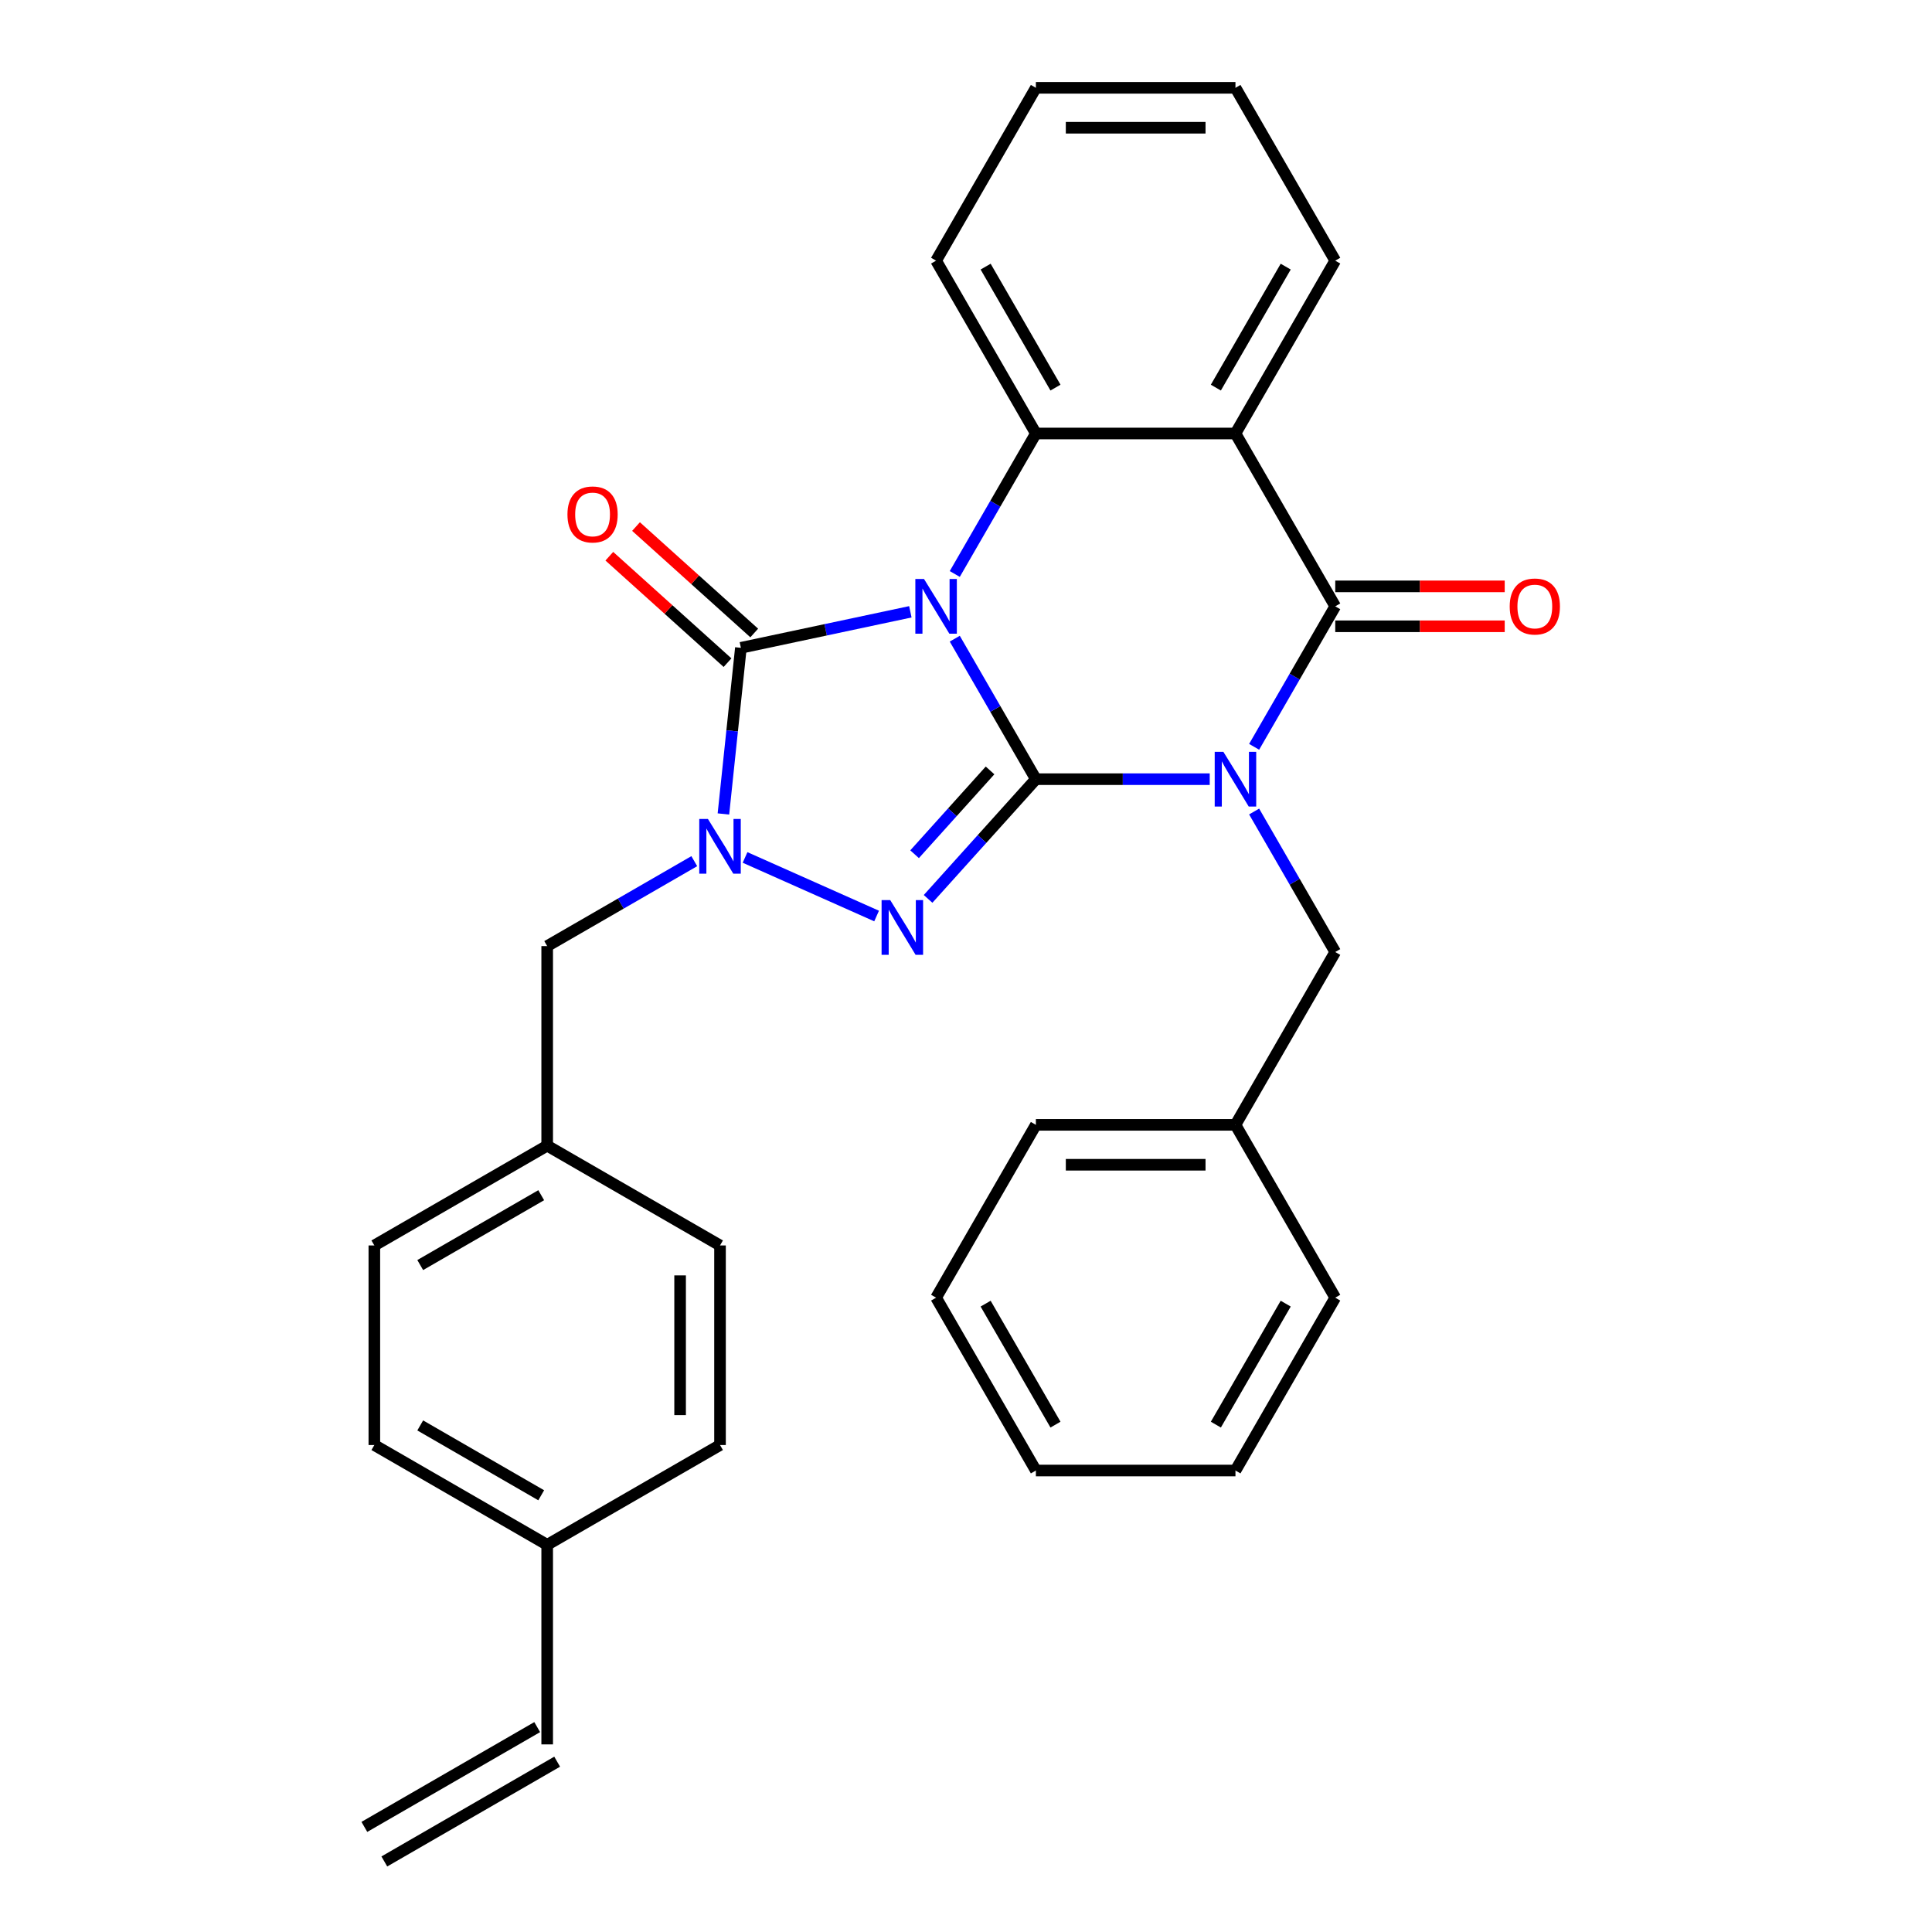<?xml version='1.0' encoding='iso-8859-1'?>
<svg version='1.1' baseProfile='full'
              xmlns='http://www.w3.org/2000/svg'
                      xmlns:rdkit='http://www.rdkit.org/xml'
                      xmlns:xlink='http://www.w3.org/1999/xlink'
                  xml:space='preserve'
width='1000px' height='1000px' viewBox='0 0 1000 1000'>
<!-- END OF HEADER -->
<rect style='opacity:1.0;fill:#FFFFFF;stroke:none' width='1000' height='1000' x='0' y='0'> </rect>
<path class='bond-0' d='M 536.171,403.296 L 515.18,366.937' style='fill:none;fill-rule:evenodd;stroke:#000000;stroke-width:6px;stroke-linecap:butt;stroke-linejoin:miter;stroke-opacity:1' />
<path class='bond-0' d='M 515.18,366.937 L 494.188,330.578' style='fill:none;fill-rule:evenodd;stroke:#0000FF;stroke-width:6px;stroke-linecap:butt;stroke-linejoin:miter;stroke-opacity:1' />
<path class='bond-1' d='M 536.171,403.296 L 581.16,403.296' style='fill:none;fill-rule:evenodd;stroke:#000000;stroke-width:6px;stroke-linecap:butt;stroke-linejoin:miter;stroke-opacity:1' />
<path class='bond-1' d='M 581.16,403.296 L 626.149,403.296' style='fill:none;fill-rule:evenodd;stroke:#0000FF;stroke-width:6px;stroke-linecap:butt;stroke-linejoin:miter;stroke-opacity:1' />
<path class='bond-2' d='M 536.171,403.296 L 508.272,434.281' style='fill:none;fill-rule:evenodd;stroke:#000000;stroke-width:6px;stroke-linecap:butt;stroke-linejoin:miter;stroke-opacity:1' />
<path class='bond-2' d='M 508.272,434.281 L 480.373,465.266' style='fill:none;fill-rule:evenodd;stroke:#0000FF;stroke-width:6px;stroke-linecap:butt;stroke-linejoin:miter;stroke-opacity:1' />
<path class='bond-2' d='M 512.448,398.767 L 492.919,420.457' style='fill:none;fill-rule:evenodd;stroke:#000000;stroke-width:6px;stroke-linecap:butt;stroke-linejoin:miter;stroke-opacity:1' />
<path class='bond-2' d='M 492.919,420.457 L 473.389,442.146' style='fill:none;fill-rule:evenodd;stroke:#0000FF;stroke-width:6px;stroke-linecap:butt;stroke-linejoin:miter;stroke-opacity:1' />
<path class='bond-3' d='M 471.199,316.667 L 427.339,325.99' style='fill:none;fill-rule:evenodd;stroke:#0000FF;stroke-width:6px;stroke-linecap:butt;stroke-linejoin:miter;stroke-opacity:1' />
<path class='bond-3' d='M 427.339,325.99 L 383.479,335.313' style='fill:none;fill-rule:evenodd;stroke:#000000;stroke-width:6px;stroke-linecap:butt;stroke-linejoin:miter;stroke-opacity:1' />
<path class='bond-6' d='M 494.188,297.093 L 515.18,260.734' style='fill:none;fill-rule:evenodd;stroke:#0000FF;stroke-width:6px;stroke-linecap:butt;stroke-linejoin:miter;stroke-opacity:1' />
<path class='bond-6' d='M 515.18,260.734 L 536.171,224.375' style='fill:none;fill-rule:evenodd;stroke:#000000;stroke-width:6px;stroke-linecap:butt;stroke-linejoin:miter;stroke-opacity:1' />
<path class='bond-5' d='M 649.138,386.553 L 670.129,350.194' style='fill:none;fill-rule:evenodd;stroke:#0000FF;stroke-width:6px;stroke-linecap:butt;stroke-linejoin:miter;stroke-opacity:1' />
<path class='bond-5' d='M 670.129,350.194 L 691.121,313.835' style='fill:none;fill-rule:evenodd;stroke:#000000;stroke-width:6px;stroke-linecap:butt;stroke-linejoin:miter;stroke-opacity:1' />
<path class='bond-8' d='M 649.138,420.038 L 670.129,456.397' style='fill:none;fill-rule:evenodd;stroke:#0000FF;stroke-width:6px;stroke-linecap:butt;stroke-linejoin:miter;stroke-opacity:1' />
<path class='bond-8' d='M 670.129,456.397 L 691.121,492.756' style='fill:none;fill-rule:evenodd;stroke:#000000;stroke-width:6px;stroke-linecap:butt;stroke-linejoin:miter;stroke-opacity:1' />
<path class='bond-4' d='M 453.728,474.131 L 385.639,443.816' style='fill:none;fill-rule:evenodd;stroke:#0000FF;stroke-width:6px;stroke-linecap:butt;stroke-linejoin:miter;stroke-opacity:1' />
<path class='bond-10' d='M 390.391,327.636 L 359.799,300.091' style='fill:none;fill-rule:evenodd;stroke:#000000;stroke-width:6px;stroke-linecap:butt;stroke-linejoin:miter;stroke-opacity:1' />
<path class='bond-10' d='M 359.799,300.091 L 329.207,272.545' style='fill:none;fill-rule:evenodd;stroke:#FF0000;stroke-width:6px;stroke-linecap:butt;stroke-linejoin:miter;stroke-opacity:1' />
<path class='bond-10' d='M 376.567,342.989 L 345.975,315.444' style='fill:none;fill-rule:evenodd;stroke:#000000;stroke-width:6px;stroke-linecap:butt;stroke-linejoin:miter;stroke-opacity:1' />
<path class='bond-10' d='M 345.975,315.444 L 315.383,287.899' style='fill:none;fill-rule:evenodd;stroke:#FF0000;stroke-width:6px;stroke-linecap:butt;stroke-linejoin:miter;stroke-opacity:1' />
<path class='bond-30' d='M 383.479,335.313 L 378.96,378.308' style='fill:none;fill-rule:evenodd;stroke:#000000;stroke-width:6px;stroke-linecap:butt;stroke-linejoin:miter;stroke-opacity:1' />
<path class='bond-30' d='M 378.96,378.308 L 374.441,421.304' style='fill:none;fill-rule:evenodd;stroke:#0000FF;stroke-width:6px;stroke-linecap:butt;stroke-linejoin:miter;stroke-opacity:1' />
<path class='bond-9' d='M 359.359,445.738 L 321.29,467.717' style='fill:none;fill-rule:evenodd;stroke:#0000FF;stroke-width:6px;stroke-linecap:butt;stroke-linejoin:miter;stroke-opacity:1' />
<path class='bond-9' d='M 321.29,467.717 L 283.221,489.696' style='fill:none;fill-rule:evenodd;stroke:#000000;stroke-width:6px;stroke-linecap:butt;stroke-linejoin:miter;stroke-opacity:1' />
<path class='bond-7' d='M 691.121,313.835 L 639.471,224.375' style='fill:none;fill-rule:evenodd;stroke:#000000;stroke-width:6px;stroke-linecap:butt;stroke-linejoin:miter;stroke-opacity:1' />
<path class='bond-11' d='M 691.121,324.165 L 734.98,324.165' style='fill:none;fill-rule:evenodd;stroke:#000000;stroke-width:6px;stroke-linecap:butt;stroke-linejoin:miter;stroke-opacity:1' />
<path class='bond-11' d='M 734.98,324.165 L 778.838,324.165' style='fill:none;fill-rule:evenodd;stroke:#FF0000;stroke-width:6px;stroke-linecap:butt;stroke-linejoin:miter;stroke-opacity:1' />
<path class='bond-11' d='M 691.121,303.505 L 734.98,303.505' style='fill:none;fill-rule:evenodd;stroke:#000000;stroke-width:6px;stroke-linecap:butt;stroke-linejoin:miter;stroke-opacity:1' />
<path class='bond-11' d='M 734.98,303.505 L 778.838,303.505' style='fill:none;fill-rule:evenodd;stroke:#FF0000;stroke-width:6px;stroke-linecap:butt;stroke-linejoin:miter;stroke-opacity:1' />
<path class='bond-17' d='M 536.171,224.375 L 484.522,134.915' style='fill:none;fill-rule:evenodd;stroke:#000000;stroke-width:6px;stroke-linecap:butt;stroke-linejoin:miter;stroke-opacity:1' />
<path class='bond-17' d='M 546.316,200.626 L 510.161,138.004' style='fill:none;fill-rule:evenodd;stroke:#000000;stroke-width:6px;stroke-linecap:butt;stroke-linejoin:miter;stroke-opacity:1' />
<path class='bond-31' d='M 536.171,224.375 L 639.471,224.375' style='fill:none;fill-rule:evenodd;stroke:#000000;stroke-width:6px;stroke-linecap:butt;stroke-linejoin:miter;stroke-opacity:1' />
<path class='bond-16' d='M 639.471,224.375 L 691.121,134.915' style='fill:none;fill-rule:evenodd;stroke:#000000;stroke-width:6px;stroke-linecap:butt;stroke-linejoin:miter;stroke-opacity:1' />
<path class='bond-16' d='M 629.327,200.626 L 665.482,138.004' style='fill:none;fill-rule:evenodd;stroke:#000000;stroke-width:6px;stroke-linecap:butt;stroke-linejoin:miter;stroke-opacity:1' />
<path class='bond-18' d='M 691.121,492.756 L 639.471,582.216' style='fill:none;fill-rule:evenodd;stroke:#000000;stroke-width:6px;stroke-linecap:butt;stroke-linejoin:miter;stroke-opacity:1' />
<path class='bond-14' d='M 283.221,489.696 L 283.221,592.996' style='fill:none;fill-rule:evenodd;stroke:#000000;stroke-width:6px;stroke-linecap:butt;stroke-linejoin:miter;stroke-opacity:1' />
<path class='bond-12' d='M 283.221,902.896 L 283.221,799.596' style='fill:none;fill-rule:evenodd;stroke:#000000;stroke-width:6px;stroke-linecap:butt;stroke-linejoin:miter;stroke-opacity:1' />
<path class='bond-13' d='M 278.056,893.95 L 188.596,945.599' style='fill:none;fill-rule:evenodd;stroke:#000000;stroke-width:6px;stroke-linecap:butt;stroke-linejoin:miter;stroke-opacity:1' />
<path class='bond-13' d='M 288.386,911.842 L 198.926,963.491' style='fill:none;fill-rule:evenodd;stroke:#000000;stroke-width:6px;stroke-linecap:butt;stroke-linejoin:miter;stroke-opacity:1' />
<path class='bond-19' d='M 283.221,592.996 L 372.681,644.646' style='fill:none;fill-rule:evenodd;stroke:#000000;stroke-width:6px;stroke-linecap:butt;stroke-linejoin:miter;stroke-opacity:1' />
<path class='bond-20' d='M 283.221,592.996 L 193.761,644.646' style='fill:none;fill-rule:evenodd;stroke:#000000;stroke-width:6px;stroke-linecap:butt;stroke-linejoin:miter;stroke-opacity:1' />
<path class='bond-20' d='M 280.132,618.636 L 217.51,654.791' style='fill:none;fill-rule:evenodd;stroke:#000000;stroke-width:6px;stroke-linecap:butt;stroke-linejoin:miter;stroke-opacity:1' />
<path class='bond-15' d='M 283.221,799.596 L 193.761,747.946' style='fill:none;fill-rule:evenodd;stroke:#000000;stroke-width:6px;stroke-linecap:butt;stroke-linejoin:miter;stroke-opacity:1' />
<path class='bond-15' d='M 280.132,773.956 L 217.51,737.801' style='fill:none;fill-rule:evenodd;stroke:#000000;stroke-width:6px;stroke-linecap:butt;stroke-linejoin:miter;stroke-opacity:1' />
<path class='bond-33' d='M 283.221,799.596 L 372.681,747.946' style='fill:none;fill-rule:evenodd;stroke:#000000;stroke-width:6px;stroke-linecap:butt;stroke-linejoin:miter;stroke-opacity:1' />
<path class='bond-25' d='M 691.121,134.915 L 639.471,45.455' style='fill:none;fill-rule:evenodd;stroke:#000000;stroke-width:6px;stroke-linecap:butt;stroke-linejoin:miter;stroke-opacity:1' />
<path class='bond-26' d='M 484.522,134.915 L 536.171,45.455' style='fill:none;fill-rule:evenodd;stroke:#000000;stroke-width:6px;stroke-linecap:butt;stroke-linejoin:miter;stroke-opacity:1' />
<path class='bond-23' d='M 639.471,582.216 L 536.171,582.216' style='fill:none;fill-rule:evenodd;stroke:#000000;stroke-width:6px;stroke-linecap:butt;stroke-linejoin:miter;stroke-opacity:1' />
<path class='bond-23' d='M 623.976,602.876 L 551.666,602.876' style='fill:none;fill-rule:evenodd;stroke:#000000;stroke-width:6px;stroke-linecap:butt;stroke-linejoin:miter;stroke-opacity:1' />
<path class='bond-24' d='M 639.471,582.216 L 691.121,671.676' style='fill:none;fill-rule:evenodd;stroke:#000000;stroke-width:6px;stroke-linecap:butt;stroke-linejoin:miter;stroke-opacity:1' />
<path class='bond-22' d='M 372.681,644.646 L 372.681,747.946' style='fill:none;fill-rule:evenodd;stroke:#000000;stroke-width:6px;stroke-linecap:butt;stroke-linejoin:miter;stroke-opacity:1' />
<path class='bond-22' d='M 352.021,660.141 L 352.021,732.451' style='fill:none;fill-rule:evenodd;stroke:#000000;stroke-width:6px;stroke-linecap:butt;stroke-linejoin:miter;stroke-opacity:1' />
<path class='bond-21' d='M 193.761,644.646 L 193.761,747.946' style='fill:none;fill-rule:evenodd;stroke:#000000;stroke-width:6px;stroke-linecap:butt;stroke-linejoin:miter;stroke-opacity:1' />
<path class='bond-28' d='M 536.171,582.216 L 484.522,671.676' style='fill:none;fill-rule:evenodd;stroke:#000000;stroke-width:6px;stroke-linecap:butt;stroke-linejoin:miter;stroke-opacity:1' />
<path class='bond-27' d='M 691.121,671.676 L 639.471,761.137' style='fill:none;fill-rule:evenodd;stroke:#000000;stroke-width:6px;stroke-linecap:butt;stroke-linejoin:miter;stroke-opacity:1' />
<path class='bond-27' d='M 665.482,674.765 L 629.327,737.388' style='fill:none;fill-rule:evenodd;stroke:#000000;stroke-width:6px;stroke-linecap:butt;stroke-linejoin:miter;stroke-opacity:1' />
<path class='bond-32' d='M 639.471,45.455 L 536.171,45.455' style='fill:none;fill-rule:evenodd;stroke:#000000;stroke-width:6px;stroke-linecap:butt;stroke-linejoin:miter;stroke-opacity:1' />
<path class='bond-32' d='M 623.976,66.115 L 551.666,66.115' style='fill:none;fill-rule:evenodd;stroke:#000000;stroke-width:6px;stroke-linecap:butt;stroke-linejoin:miter;stroke-opacity:1' />
<path class='bond-29' d='M 639.471,761.137 L 536.171,761.137' style='fill:none;fill-rule:evenodd;stroke:#000000;stroke-width:6px;stroke-linecap:butt;stroke-linejoin:miter;stroke-opacity:1' />
<path class='bond-34' d='M 484.522,671.676 L 536.171,761.137' style='fill:none;fill-rule:evenodd;stroke:#000000;stroke-width:6px;stroke-linecap:butt;stroke-linejoin:miter;stroke-opacity:1' />
<path class='bond-34' d='M 510.161,674.765 L 546.316,737.388' style='fill:none;fill-rule:evenodd;stroke:#000000;stroke-width:6px;stroke-linecap:butt;stroke-linejoin:miter;stroke-opacity:1' />
<path  class='atom-1' d='M 478.262 299.675
L 487.542 314.675
Q 488.462 316.155, 489.942 318.835
Q 491.422 321.515, 491.502 321.675
L 491.502 299.675
L 495.262 299.675
L 495.262 327.995
L 491.382 327.995
L 481.422 311.595
Q 480.262 309.675, 479.022 307.475
Q 477.822 305.275, 477.462 304.595
L 477.462 327.995
L 473.782 327.995
L 473.782 299.675
L 478.262 299.675
' fill='#0000FF'/>
<path  class='atom-2' d='M 633.211 389.136
L 642.491 404.136
Q 643.411 405.616, 644.891 408.296
Q 646.371 410.976, 646.451 411.136
L 646.451 389.136
L 650.211 389.136
L 650.211 417.456
L 646.331 417.456
L 636.371 401.056
Q 635.211 399.136, 633.971 396.936
Q 632.771 394.736, 632.411 394.056
L 632.411 417.456
L 628.731 417.456
L 628.731 389.136
L 633.211 389.136
' fill='#0000FF'/>
<path  class='atom-3' d='M 460.79 465.902
L 470.07 480.902
Q 470.99 482.382, 472.47 485.062
Q 473.95 487.742, 474.03 487.902
L 474.03 465.902
L 477.79 465.902
L 477.79 494.222
L 473.91 494.222
L 463.95 477.822
Q 462.79 475.902, 461.55 473.702
Q 460.35 471.502, 459.99 470.822
L 459.99 494.222
L 456.31 494.222
L 456.31 465.902
L 460.79 465.902
' fill='#0000FF'/>
<path  class='atom-5' d='M 366.421 423.886
L 375.701 438.886
Q 376.621 440.366, 378.101 443.046
Q 379.581 445.726, 379.661 445.886
L 379.661 423.886
L 383.421 423.886
L 383.421 452.206
L 379.541 452.206
L 369.581 435.806
Q 368.421 433.886, 367.181 431.686
Q 365.981 429.486, 365.621 428.806
L 365.621 452.206
L 361.941 452.206
L 361.941 423.886
L 366.421 423.886
' fill='#0000FF'/>
<path  class='atom-11' d='M 293.712 266.271
Q 293.712 259.471, 297.072 255.671
Q 300.432 251.871, 306.712 251.871
Q 312.992 251.871, 316.352 255.671
Q 319.712 259.471, 319.712 266.271
Q 319.712 273.151, 316.312 277.071
Q 312.912 280.951, 306.712 280.951
Q 300.472 280.951, 297.072 277.071
Q 293.712 273.191, 293.712 266.271
M 306.712 277.751
Q 311.032 277.751, 313.352 274.871
Q 315.712 271.951, 315.712 266.271
Q 315.712 260.711, 313.352 257.911
Q 311.032 255.071, 306.712 255.071
Q 302.392 255.071, 300.032 257.871
Q 297.712 260.671, 297.712 266.271
Q 297.712 271.991, 300.032 274.871
Q 302.392 277.751, 306.712 277.751
' fill='#FF0000'/>
<path  class='atom-12' d='M 781.421 313.915
Q 781.421 307.115, 784.781 303.315
Q 788.141 299.515, 794.421 299.515
Q 800.701 299.515, 804.061 303.315
Q 807.421 307.115, 807.421 313.915
Q 807.421 320.795, 804.021 324.715
Q 800.621 328.595, 794.421 328.595
Q 788.181 328.595, 784.781 324.715
Q 781.421 320.835, 781.421 313.915
M 794.421 325.395
Q 798.741 325.395, 801.061 322.515
Q 803.421 319.595, 803.421 313.915
Q 803.421 308.355, 801.061 305.555
Q 798.741 302.715, 794.421 302.715
Q 790.101 302.715, 787.741 305.515
Q 785.421 308.315, 785.421 313.915
Q 785.421 319.635, 787.741 322.515
Q 790.101 325.395, 794.421 325.395
' fill='#FF0000'/>
</svg>
